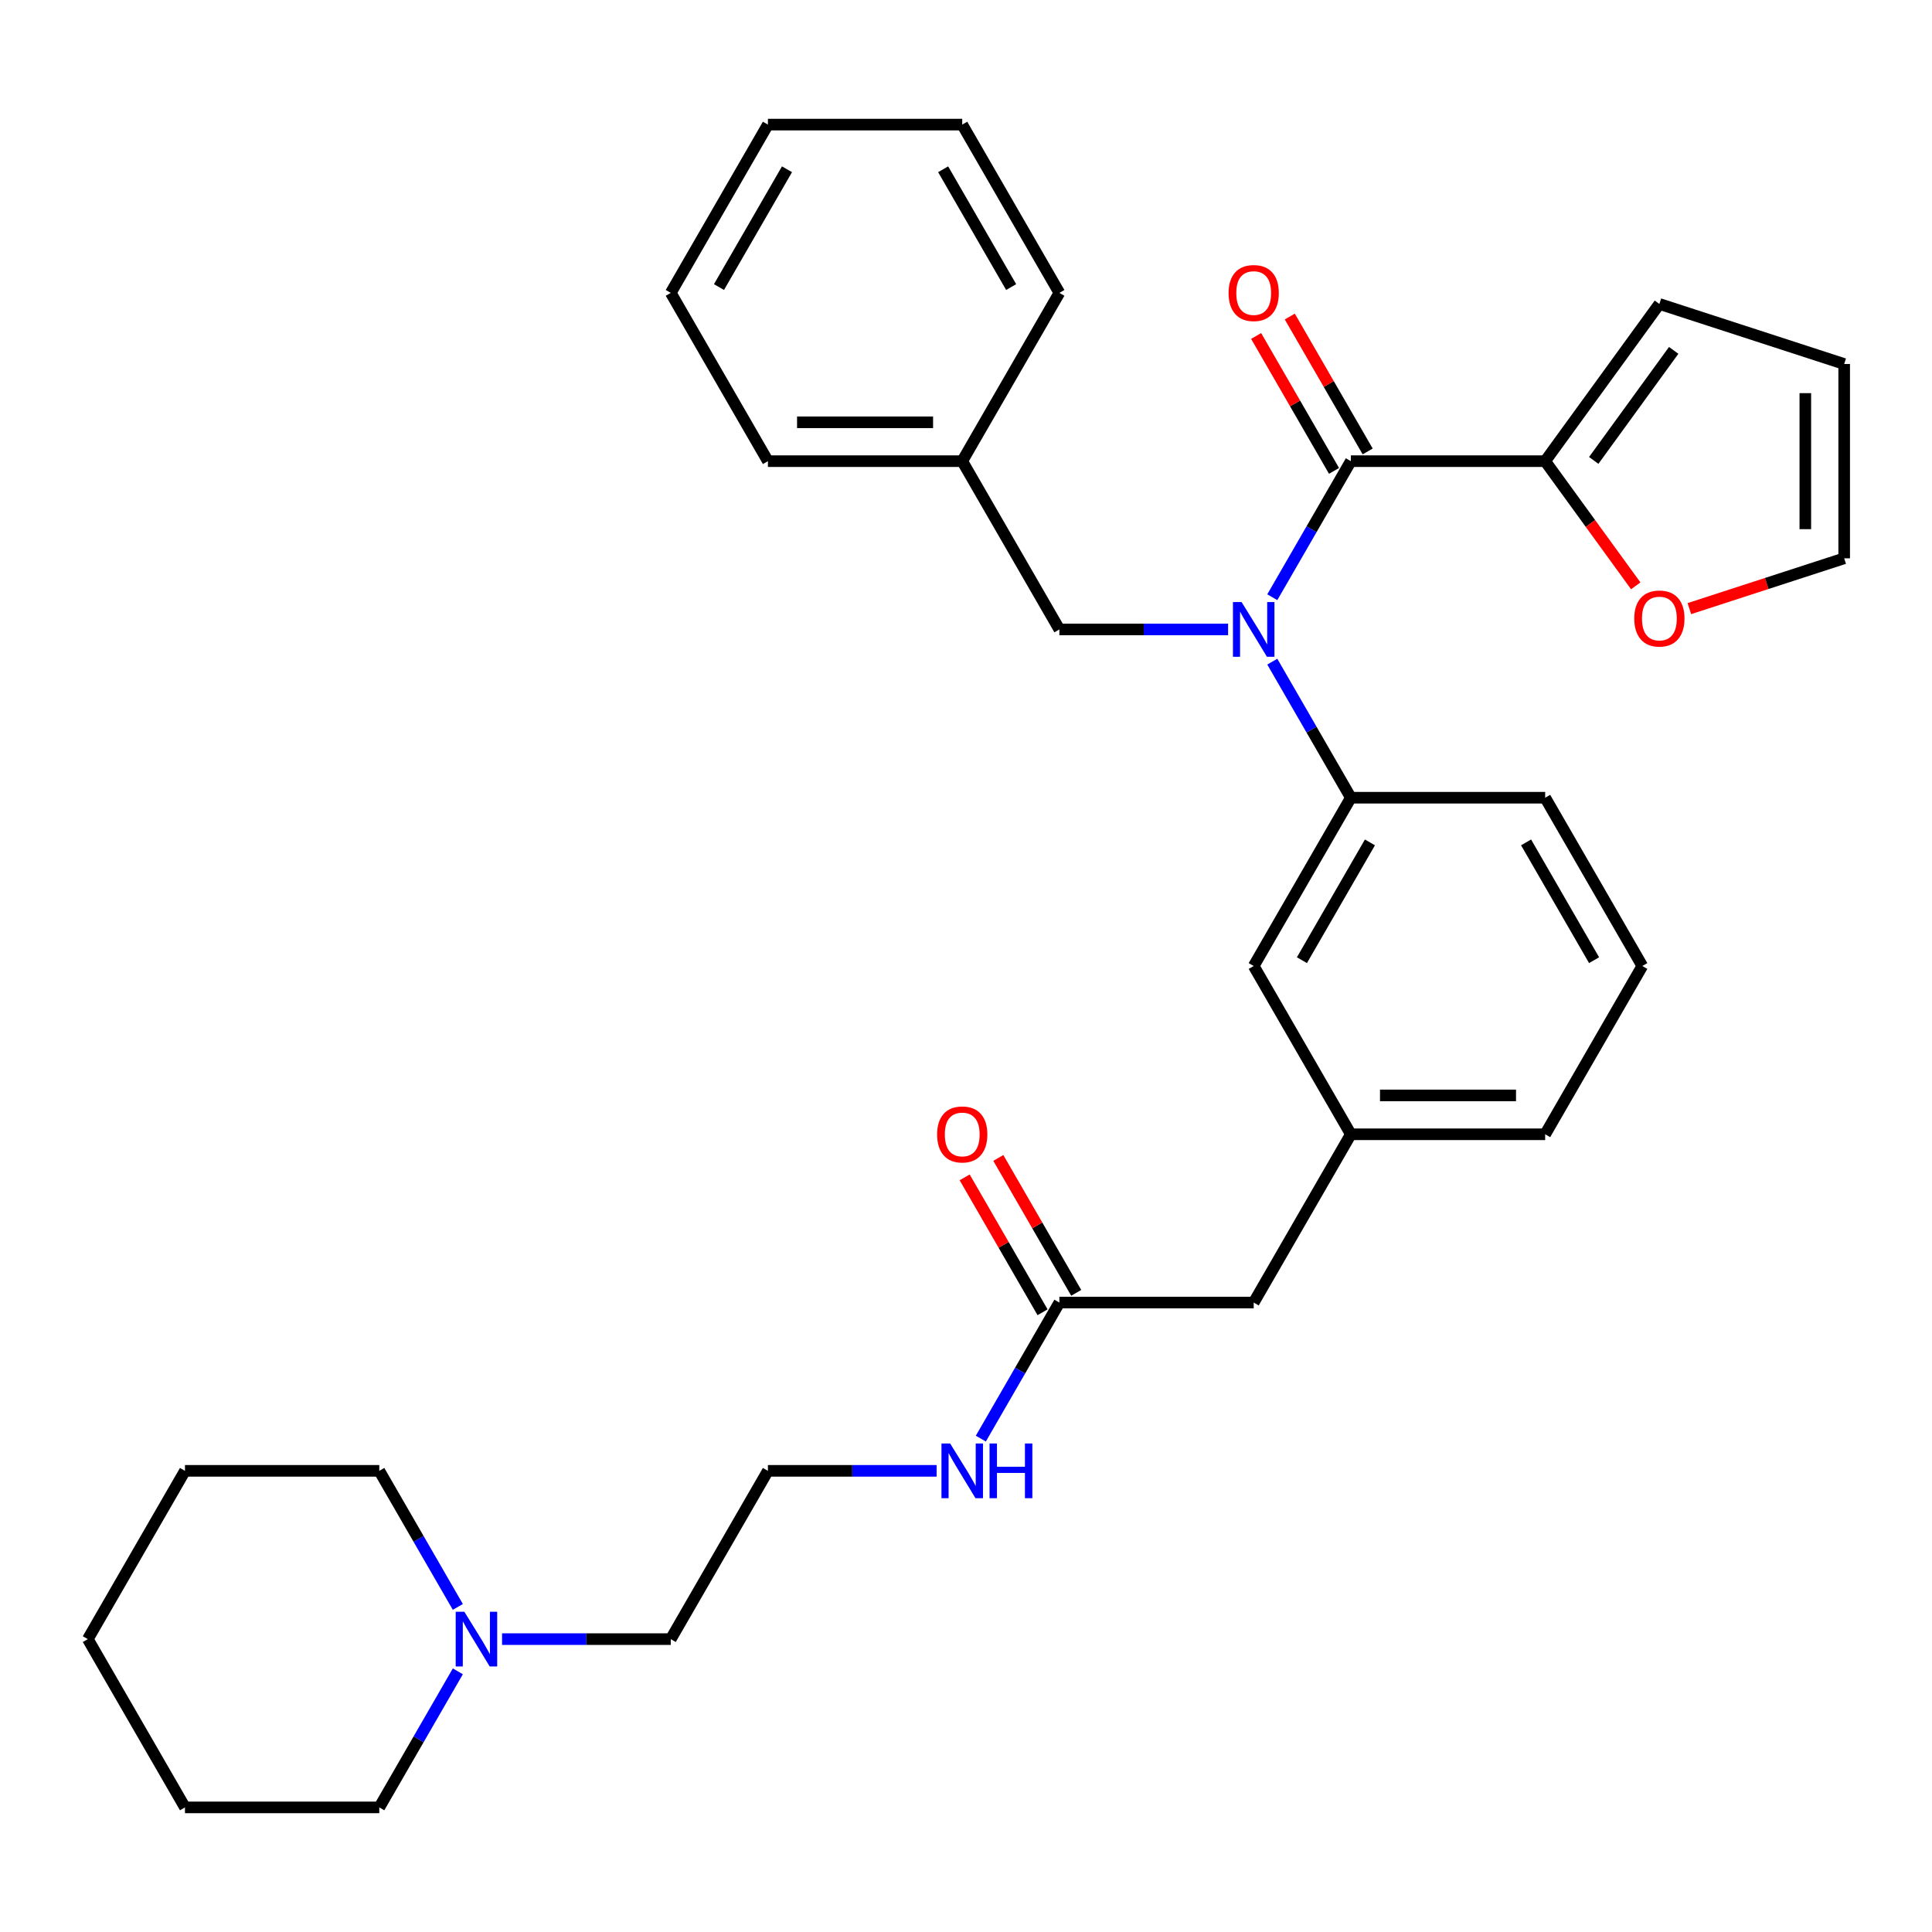 <?xml version='1.0' encoding='iso-8859-1'?>
<svg version='1.1' baseProfile='full'
              xmlns='http://www.w3.org/2000/svg'
                      xmlns:rdkit='http://www.rdkit.org/xml'
                      xmlns:xlink='http://www.w3.org/1999/xlink'
                  xml:space='preserve'
width='1000px' height='1000px' viewBox='0 0 1000 1000'>
<!-- END OF HEADER -->
<rect style='opacity:1.0;fill:#FFFFFF;stroke:none' width='1000' height='1000' x='0' y='0'> </rect>
<path class='bond-0' d='M 259.861,848.406 L 303.522,848.406' style='fill:none;fill-rule:evenodd;stroke:#0000FF;stroke-width:6px;stroke-linecap:butt;stroke-linejoin:miter;stroke-opacity:1' />
<path class='bond-0' d='M 303.522,848.406 L 347.183,848.406' style='fill:none;fill-rule:evenodd;stroke:#000000;stroke-width:6px;stroke-linecap:butt;stroke-linejoin:miter;stroke-opacity:1' />
<path class='bond-1' d='M 236.98,831.731 L 216.649,796.518' style='fill:none;fill-rule:evenodd;stroke:#0000FF;stroke-width:6px;stroke-linecap:butt;stroke-linejoin:miter;stroke-opacity:1' />
<path class='bond-1' d='M 216.649,796.518 L 196.319,761.304' style='fill:none;fill-rule:evenodd;stroke:#000000;stroke-width:6px;stroke-linecap:butt;stroke-linejoin:miter;stroke-opacity:1' />
<path class='bond-2' d='M 236.98,865.08 L 216.649,900.294' style='fill:none;fill-rule:evenodd;stroke:#0000FF;stroke-width:6px;stroke-linecap:butt;stroke-linejoin:miter;stroke-opacity:1' />
<path class='bond-2' d='M 216.649,900.294 L 196.319,935.507' style='fill:none;fill-rule:evenodd;stroke:#000000;stroke-width:6px;stroke-linecap:butt;stroke-linejoin:miter;stroke-opacity:1' />
<path class='bond-3' d='M 548.335,674.203 L 528.004,709.416' style='fill:none;fill-rule:evenodd;stroke:#000000;stroke-width:6px;stroke-linecap:butt;stroke-linejoin:miter;stroke-opacity:1' />
<path class='bond-3' d='M 528.004,709.416 L 507.674,744.63' style='fill:none;fill-rule:evenodd;stroke:#0000FF;stroke-width:6px;stroke-linecap:butt;stroke-linejoin:miter;stroke-opacity:1' />
<path class='bond-4' d='M 557.045,669.174 L 536.888,634.261' style='fill:none;fill-rule:evenodd;stroke:#000000;stroke-width:6px;stroke-linecap:butt;stroke-linejoin:miter;stroke-opacity:1' />
<path class='bond-4' d='M 536.888,634.261 L 516.73,599.347' style='fill:none;fill-rule:evenodd;stroke:#FF0000;stroke-width:6px;stroke-linecap:butt;stroke-linejoin:miter;stroke-opacity:1' />
<path class='bond-4' d='M 539.625,679.232 L 519.467,644.318' style='fill:none;fill-rule:evenodd;stroke:#000000;stroke-width:6px;stroke-linecap:butt;stroke-linejoin:miter;stroke-opacity:1' />
<path class='bond-4' d='M 519.467,644.318 L 499.31,609.405' style='fill:none;fill-rule:evenodd;stroke:#FF0000;stroke-width:6px;stroke-linecap:butt;stroke-linejoin:miter;stroke-opacity:1' />
<path class='bond-5' d='M 548.335,674.203 L 648.911,674.203' style='fill:none;fill-rule:evenodd;stroke:#000000;stroke-width:6px;stroke-linecap:butt;stroke-linejoin:miter;stroke-opacity:1' />
<path class='bond-6' d='M 484.792,761.304 L 441.132,761.304' style='fill:none;fill-rule:evenodd;stroke:#0000FF;stroke-width:6px;stroke-linecap:butt;stroke-linejoin:miter;stroke-opacity:1' />
<path class='bond-6' d='M 441.132,761.304 L 397.471,761.304' style='fill:none;fill-rule:evenodd;stroke:#000000;stroke-width:6px;stroke-linecap:butt;stroke-linejoin:miter;stroke-opacity:1' />
<path class='bond-7' d='M 347.183,848.406 L 397.471,761.304' style='fill:none;fill-rule:evenodd;stroke:#000000;stroke-width:6px;stroke-linecap:butt;stroke-linejoin:miter;stroke-opacity:1' />
<path class='bond-8' d='M 799.775,238.696 L 823.218,270.962' style='fill:none;fill-rule:evenodd;stroke:#000000;stroke-width:6px;stroke-linecap:butt;stroke-linejoin:miter;stroke-opacity:1' />
<path class='bond-8' d='M 823.218,270.962 L 846.661,303.229' style='fill:none;fill-rule:evenodd;stroke:#FF0000;stroke-width:6px;stroke-linecap:butt;stroke-linejoin:miter;stroke-opacity:1' />
<path class='bond-9' d='M 799.775,238.696 L 858.892,157.328' style='fill:none;fill-rule:evenodd;stroke:#000000;stroke-width:6px;stroke-linecap:butt;stroke-linejoin:miter;stroke-opacity:1' />
<path class='bond-9' d='M 824.916,238.314 L 866.298,181.357' style='fill:none;fill-rule:evenodd;stroke:#000000;stroke-width:6px;stroke-linecap:butt;stroke-linejoin:miter;stroke-opacity:1' />
<path class='bond-10' d='M 799.775,238.696 L 699.199,238.696' style='fill:none;fill-rule:evenodd;stroke:#000000;stroke-width:6px;stroke-linecap:butt;stroke-linejoin:miter;stroke-opacity:1' />
<path class='bond-11' d='M 635.656,325.797 L 591.996,325.797' style='fill:none;fill-rule:evenodd;stroke:#0000FF;stroke-width:6px;stroke-linecap:butt;stroke-linejoin:miter;stroke-opacity:1' />
<path class='bond-11' d='M 591.996,325.797 L 548.335,325.797' style='fill:none;fill-rule:evenodd;stroke:#000000;stroke-width:6px;stroke-linecap:butt;stroke-linejoin:miter;stroke-opacity:1' />
<path class='bond-12' d='M 658.538,309.123 L 678.868,273.909' style='fill:none;fill-rule:evenodd;stroke:#0000FF;stroke-width:6px;stroke-linecap:butt;stroke-linejoin:miter;stroke-opacity:1' />
<path class='bond-12' d='M 678.868,273.909 L 699.199,238.696' style='fill:none;fill-rule:evenodd;stroke:#000000;stroke-width:6px;stroke-linecap:butt;stroke-linejoin:miter;stroke-opacity:1' />
<path class='bond-13' d='M 658.538,342.472 L 678.868,377.685' style='fill:none;fill-rule:evenodd;stroke:#0000FF;stroke-width:6px;stroke-linecap:butt;stroke-linejoin:miter;stroke-opacity:1' />
<path class='bond-13' d='M 678.868,377.685 L 699.199,412.899' style='fill:none;fill-rule:evenodd;stroke:#000000;stroke-width:6px;stroke-linecap:butt;stroke-linejoin:miter;stroke-opacity:1' />
<path class='bond-14' d='M 707.909,233.667 L 687.752,198.753' style='fill:none;fill-rule:evenodd;stroke:#000000;stroke-width:6px;stroke-linecap:butt;stroke-linejoin:miter;stroke-opacity:1' />
<path class='bond-14' d='M 687.752,198.753 L 667.594,163.84' style='fill:none;fill-rule:evenodd;stroke:#FF0000;stroke-width:6px;stroke-linecap:butt;stroke-linejoin:miter;stroke-opacity:1' />
<path class='bond-14' d='M 690.489,243.725 L 670.331,208.811' style='fill:none;fill-rule:evenodd;stroke:#000000;stroke-width:6px;stroke-linecap:butt;stroke-linejoin:miter;stroke-opacity:1' />
<path class='bond-14' d='M 670.331,208.811 L 650.174,173.898' style='fill:none;fill-rule:evenodd;stroke:#FF0000;stroke-width:6px;stroke-linecap:butt;stroke-linejoin:miter;stroke-opacity:1' />
<path class='bond-15' d='M 874.406,315.023 L 914.476,302.003' style='fill:none;fill-rule:evenodd;stroke:#FF0000;stroke-width:6px;stroke-linecap:butt;stroke-linejoin:miter;stroke-opacity:1' />
<path class='bond-15' d='M 914.476,302.003 L 954.545,288.984' style='fill:none;fill-rule:evenodd;stroke:#000000;stroke-width:6px;stroke-linecap:butt;stroke-linejoin:miter;stroke-opacity:1' />
<path class='bond-16' d='M 954.545,288.984 L 954.545,188.408' style='fill:none;fill-rule:evenodd;stroke:#000000;stroke-width:6px;stroke-linecap:butt;stroke-linejoin:miter;stroke-opacity:1' />
<path class='bond-16' d='M 934.43,273.897 L 934.43,203.494' style='fill:none;fill-rule:evenodd;stroke:#000000;stroke-width:6px;stroke-linecap:butt;stroke-linejoin:miter;stroke-opacity:1' />
<path class='bond-17' d='M 498.047,238.696 L 397.471,238.696' style='fill:none;fill-rule:evenodd;stroke:#000000;stroke-width:6px;stroke-linecap:butt;stroke-linejoin:miter;stroke-opacity:1' />
<path class='bond-17' d='M 482.96,218.581 L 412.557,218.581' style='fill:none;fill-rule:evenodd;stroke:#000000;stroke-width:6px;stroke-linecap:butt;stroke-linejoin:miter;stroke-opacity:1' />
<path class='bond-18' d='M 498.047,238.696 L 548.335,151.594' style='fill:none;fill-rule:evenodd;stroke:#000000;stroke-width:6px;stroke-linecap:butt;stroke-linejoin:miter;stroke-opacity:1' />
<path class='bond-19' d='M 498.047,238.696 L 548.335,325.797' style='fill:none;fill-rule:evenodd;stroke:#000000;stroke-width:6px;stroke-linecap:butt;stroke-linejoin:miter;stroke-opacity:1' />
<path class='bond-20' d='M 397.471,238.696 L 347.183,151.594' style='fill:none;fill-rule:evenodd;stroke:#000000;stroke-width:6px;stroke-linecap:butt;stroke-linejoin:miter;stroke-opacity:1' />
<path class='bond-21' d='M 648.911,674.203 L 699.199,587.101' style='fill:none;fill-rule:evenodd;stroke:#000000;stroke-width:6px;stroke-linecap:butt;stroke-linejoin:miter;stroke-opacity:1' />
<path class='bond-22' d='M 699.199,587.101 L 799.775,587.101' style='fill:none;fill-rule:evenodd;stroke:#000000;stroke-width:6px;stroke-linecap:butt;stroke-linejoin:miter;stroke-opacity:1' />
<path class='bond-22' d='M 714.285,566.986 L 784.688,566.986' style='fill:none;fill-rule:evenodd;stroke:#000000;stroke-width:6px;stroke-linecap:butt;stroke-linejoin:miter;stroke-opacity:1' />
<path class='bond-23' d='M 699.199,587.101 L 648.911,500' style='fill:none;fill-rule:evenodd;stroke:#000000;stroke-width:6px;stroke-linecap:butt;stroke-linejoin:miter;stroke-opacity:1' />
<path class='bond-24' d='M 799.775,587.101 L 850.063,500' style='fill:none;fill-rule:evenodd;stroke:#000000;stroke-width:6px;stroke-linecap:butt;stroke-linejoin:miter;stroke-opacity:1' />
<path class='bond-25' d='M 850.063,500 L 799.775,412.899' style='fill:none;fill-rule:evenodd;stroke:#000000;stroke-width:6px;stroke-linecap:butt;stroke-linejoin:miter;stroke-opacity:1' />
<path class='bond-25' d='M 825.099,496.992 L 789.898,436.021' style='fill:none;fill-rule:evenodd;stroke:#000000;stroke-width:6px;stroke-linecap:butt;stroke-linejoin:miter;stroke-opacity:1' />
<path class='bond-26' d='M 799.775,412.899 L 699.199,412.899' style='fill:none;fill-rule:evenodd;stroke:#000000;stroke-width:6px;stroke-linecap:butt;stroke-linejoin:miter;stroke-opacity:1' />
<path class='bond-27' d='M 699.199,412.899 L 648.911,500' style='fill:none;fill-rule:evenodd;stroke:#000000;stroke-width:6px;stroke-linecap:butt;stroke-linejoin:miter;stroke-opacity:1' />
<path class='bond-27' d='M 709.076,436.021 L 673.874,496.992' style='fill:none;fill-rule:evenodd;stroke:#000000;stroke-width:6px;stroke-linecap:butt;stroke-linejoin:miter;stroke-opacity:1' />
<path class='bond-28' d='M 548.335,151.594 L 498.047,64.493' style='fill:none;fill-rule:evenodd;stroke:#000000;stroke-width:6px;stroke-linecap:butt;stroke-linejoin:miter;stroke-opacity:1' />
<path class='bond-28' d='M 523.371,148.587 L 488.17,87.616' style='fill:none;fill-rule:evenodd;stroke:#000000;stroke-width:6px;stroke-linecap:butt;stroke-linejoin:miter;stroke-opacity:1' />
<path class='bond-29' d='M 347.183,151.594 L 397.471,64.493' style='fill:none;fill-rule:evenodd;stroke:#000000;stroke-width:6px;stroke-linecap:butt;stroke-linejoin:miter;stroke-opacity:1' />
<path class='bond-29' d='M 372.146,148.587 L 407.348,87.616' style='fill:none;fill-rule:evenodd;stroke:#000000;stroke-width:6px;stroke-linecap:butt;stroke-linejoin:miter;stroke-opacity:1' />
<path class='bond-30' d='M 498.047,64.493 L 397.471,64.493' style='fill:none;fill-rule:evenodd;stroke:#000000;stroke-width:6px;stroke-linecap:butt;stroke-linejoin:miter;stroke-opacity:1' />
<path class='bond-31' d='M 954.545,188.408 L 858.892,157.328' style='fill:none;fill-rule:evenodd;stroke:#000000;stroke-width:6px;stroke-linecap:butt;stroke-linejoin:miter;stroke-opacity:1' />
<path class='bond-32' d='M 196.319,761.304 L 95.743,761.304' style='fill:none;fill-rule:evenodd;stroke:#000000;stroke-width:6px;stroke-linecap:butt;stroke-linejoin:miter;stroke-opacity:1' />
<path class='bond-33' d='M 196.319,935.507 L 95.743,935.507' style='fill:none;fill-rule:evenodd;stroke:#000000;stroke-width:6px;stroke-linecap:butt;stroke-linejoin:miter;stroke-opacity:1' />
<path class='bond-34' d='M 95.743,935.507 L 45.455,848.406' style='fill:none;fill-rule:evenodd;stroke:#000000;stroke-width:6px;stroke-linecap:butt;stroke-linejoin:miter;stroke-opacity:1' />
<path class='bond-35' d='M 95.743,761.304 L 45.455,848.406' style='fill:none;fill-rule:evenodd;stroke:#000000;stroke-width:6px;stroke-linecap:butt;stroke-linejoin:miter;stroke-opacity:1' />
<path  class='atom-0' d='M 240.347 834.246
L 249.627 849.246
Q 250.547 850.726, 252.027 853.406
Q 253.507 856.086, 253.587 856.246
L 253.587 834.246
L 257.347 834.246
L 257.347 862.566
L 253.467 862.566
L 243.507 846.166
Q 242.347 844.246, 241.107 842.046
Q 239.907 839.846, 239.547 839.166
L 239.547 862.566
L 235.867 862.566
L 235.867 834.246
L 240.347 834.246
' fill='#0000FF'/>
<path  class='atom-2' d='M 491.787 747.144
L 501.067 762.144
Q 501.987 763.624, 503.467 766.304
Q 504.947 768.984, 505.027 769.144
L 505.027 747.144
L 508.787 747.144
L 508.787 775.464
L 504.907 775.464
L 494.947 759.064
Q 493.787 757.144, 492.547 754.944
Q 491.347 752.744, 490.987 752.064
L 490.987 775.464
L 487.307 775.464
L 487.307 747.144
L 491.787 747.144
' fill='#0000FF'/>
<path  class='atom-2' d='M 512.187 747.144
L 516.027 747.144
L 516.027 759.184
L 530.507 759.184
L 530.507 747.144
L 534.347 747.144
L 534.347 775.464
L 530.507 775.464
L 530.507 762.384
L 516.027 762.384
L 516.027 775.464
L 512.187 775.464
L 512.187 747.144
' fill='#0000FF'/>
<path  class='atom-3' d='M 485.047 587.181
Q 485.047 580.381, 488.407 576.581
Q 491.767 572.781, 498.047 572.781
Q 504.327 572.781, 507.687 576.581
Q 511.047 580.381, 511.047 587.181
Q 511.047 594.061, 507.647 597.981
Q 504.247 601.861, 498.047 601.861
Q 491.807 601.861, 488.407 597.981
Q 485.047 594.101, 485.047 587.181
M 498.047 598.661
Q 502.367 598.661, 504.687 595.781
Q 507.047 592.861, 507.047 587.181
Q 507.047 581.621, 504.687 578.821
Q 502.367 575.981, 498.047 575.981
Q 493.727 575.981, 491.367 578.781
Q 489.047 581.581, 489.047 587.181
Q 489.047 592.901, 491.367 595.781
Q 493.727 598.661, 498.047 598.661
' fill='#FF0000'/>
<path  class='atom-6' d='M 642.651 311.637
L 651.931 326.637
Q 652.851 328.117, 654.331 330.797
Q 655.811 333.477, 655.891 333.637
L 655.891 311.637
L 659.651 311.637
L 659.651 339.957
L 655.771 339.957
L 645.811 323.557
Q 644.651 321.637, 643.411 319.437
Q 642.211 317.237, 641.851 316.557
L 641.851 339.957
L 638.171 339.957
L 638.171 311.637
L 642.651 311.637
' fill='#0000FF'/>
<path  class='atom-8' d='M 635.911 151.674
Q 635.911 144.874, 639.271 141.074
Q 642.631 137.274, 648.911 137.274
Q 655.191 137.274, 658.551 141.074
Q 661.911 144.874, 661.911 151.674
Q 661.911 158.554, 658.511 162.474
Q 655.111 166.354, 648.911 166.354
Q 642.671 166.354, 639.271 162.474
Q 635.911 158.594, 635.911 151.674
M 648.911 163.154
Q 653.231 163.154, 655.551 160.274
Q 657.911 157.354, 657.911 151.674
Q 657.911 146.114, 655.551 143.314
Q 653.231 140.474, 648.911 140.474
Q 644.591 140.474, 642.231 143.274
Q 639.911 146.074, 639.911 151.674
Q 639.911 157.394, 642.231 160.274
Q 644.591 163.154, 648.911 163.154
' fill='#FF0000'/>
<path  class='atom-9' d='M 845.892 320.144
Q 845.892 313.344, 849.252 309.544
Q 852.612 305.744, 858.892 305.744
Q 865.172 305.744, 868.532 309.544
Q 871.892 313.344, 871.892 320.144
Q 871.892 327.024, 868.492 330.944
Q 865.092 334.824, 858.892 334.824
Q 852.652 334.824, 849.252 330.944
Q 845.892 327.064, 845.892 320.144
M 858.892 331.624
Q 863.212 331.624, 865.532 328.744
Q 867.892 325.824, 867.892 320.144
Q 867.892 314.584, 865.532 311.784
Q 863.212 308.944, 858.892 308.944
Q 854.572 308.944, 852.212 311.744
Q 849.892 314.544, 849.892 320.144
Q 849.892 325.864, 852.212 328.744
Q 854.572 331.624, 858.892 331.624
' fill='#FF0000'/>
</svg>
